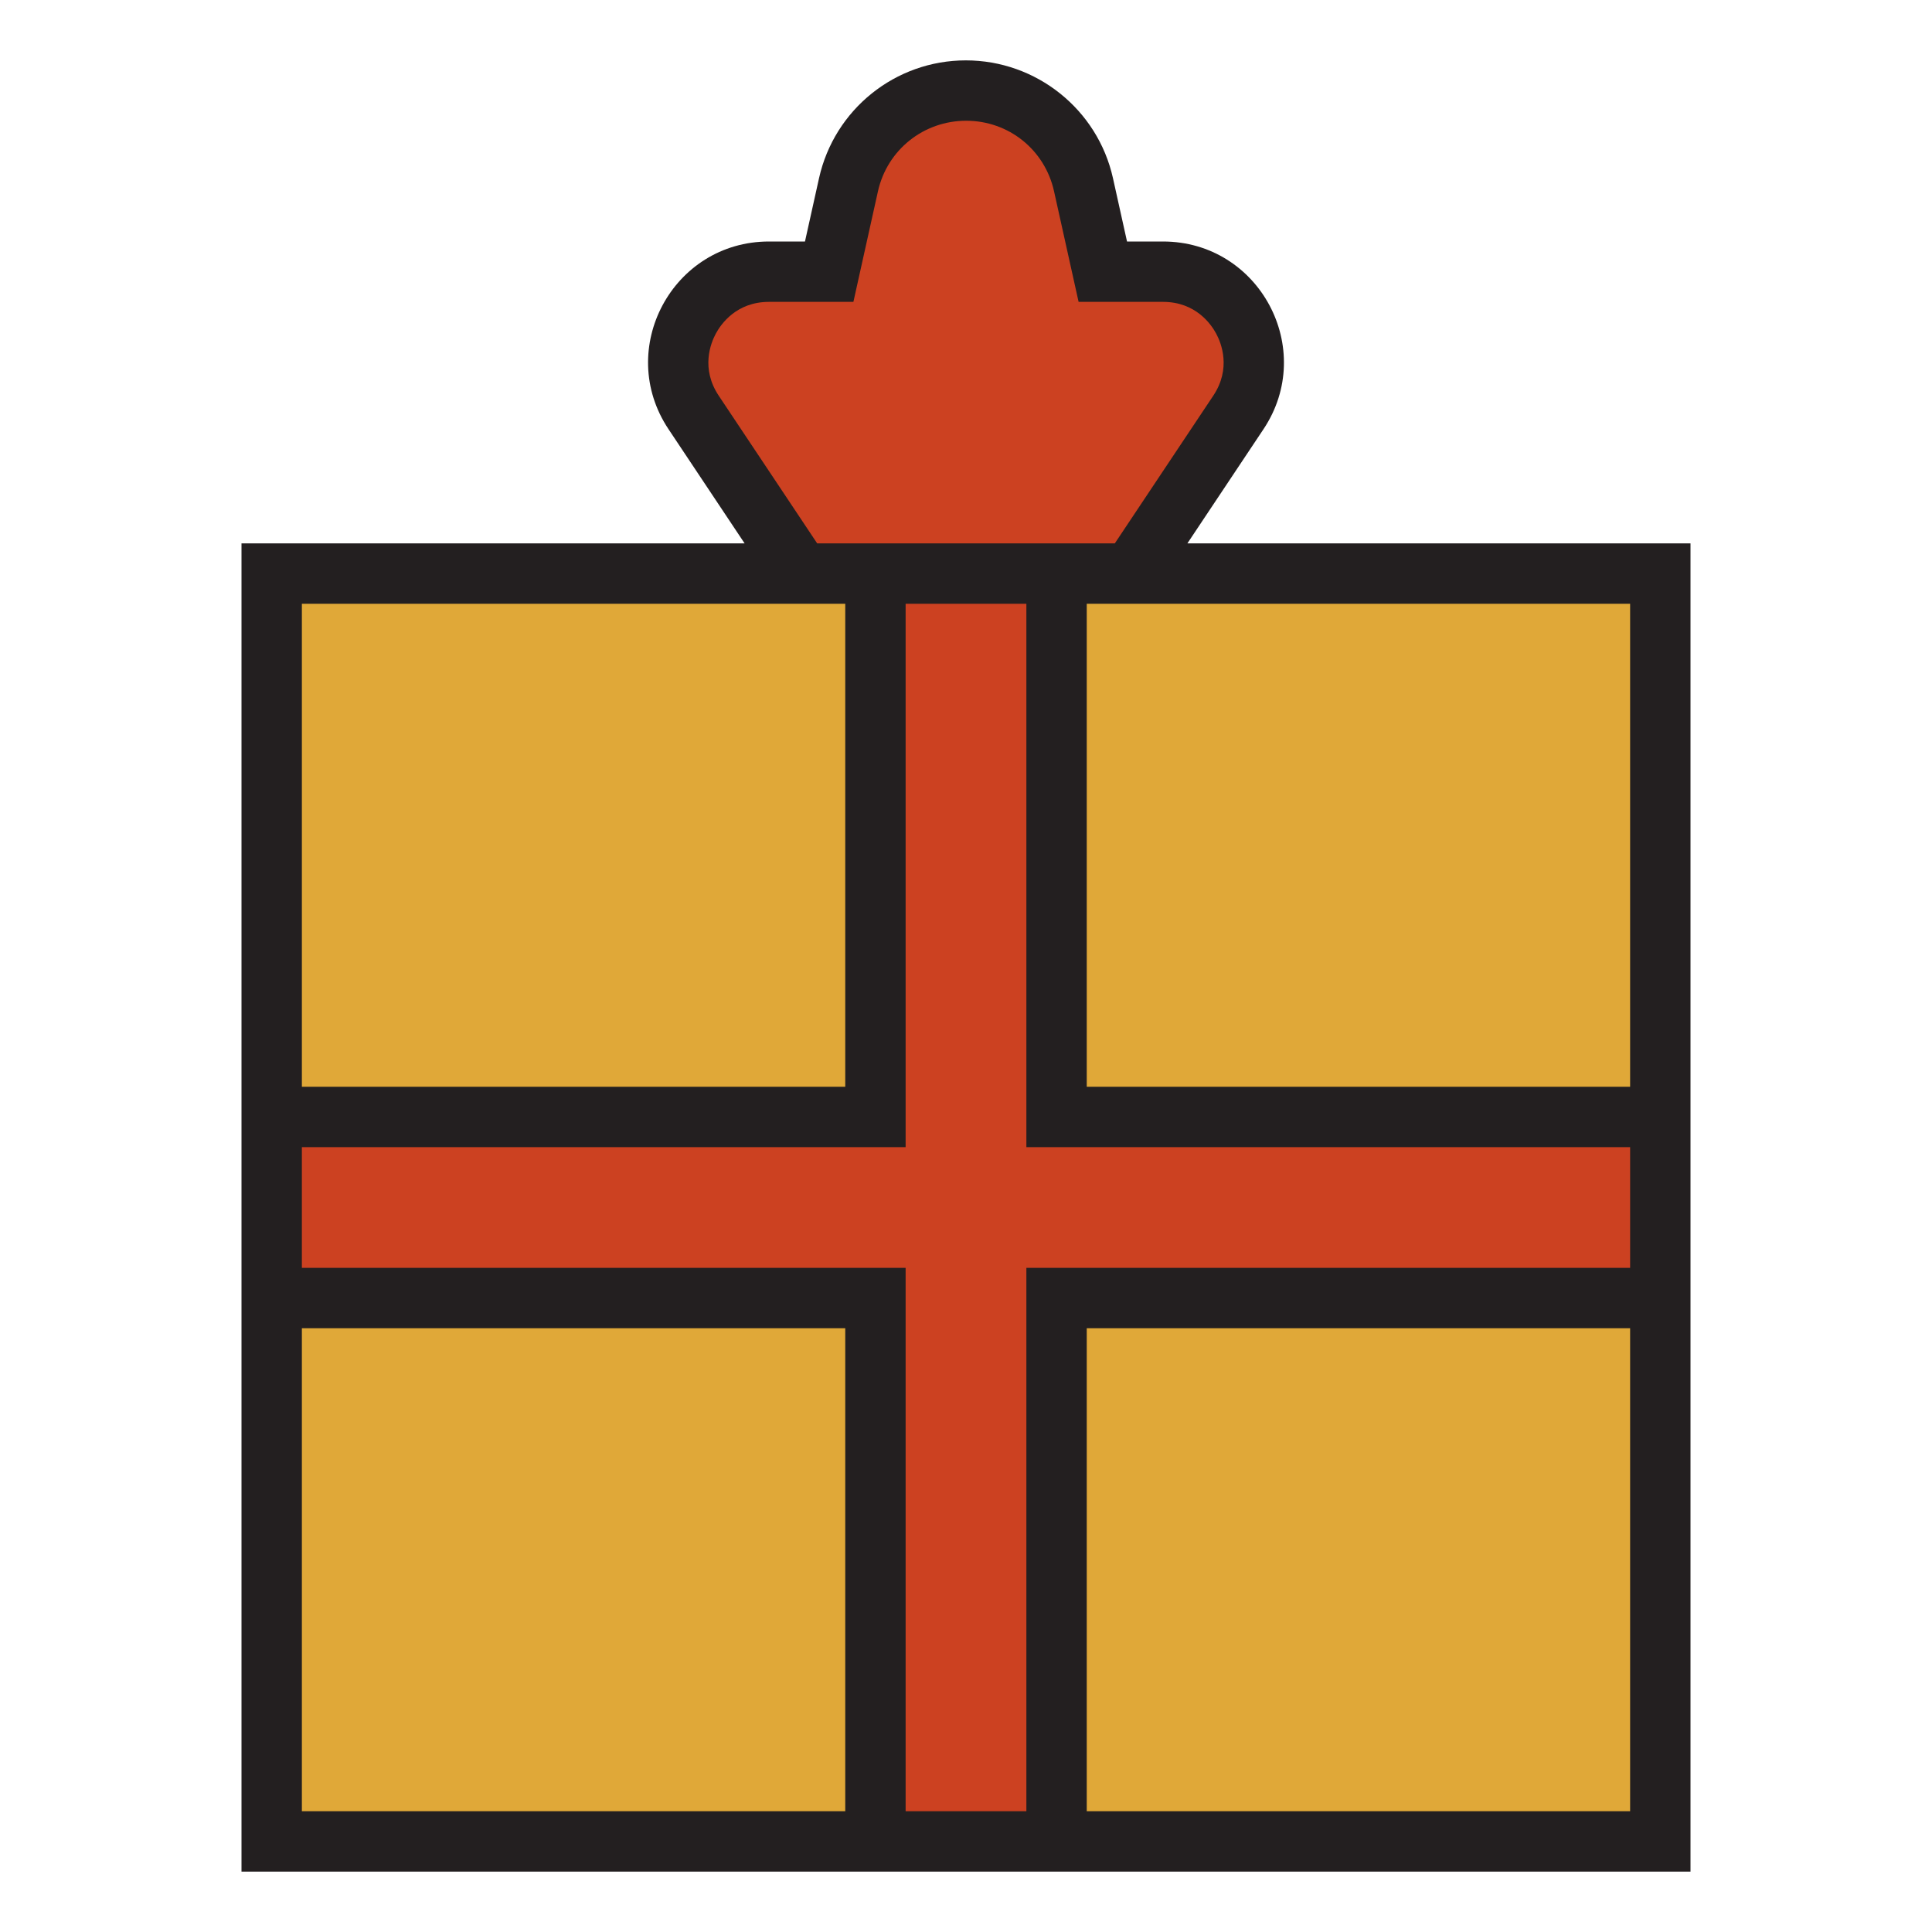 <?xml version="1.0" encoding="utf-8"?><!-- Скачано с сайта svg4.ru / Downloaded from svg4.ru -->
<svg version="1.1" id="Uploaded to svgrepo.com" xmlns="http://www.w3.org/2000/svg" xmlns:xlink="http://www.w3.org/1999/xlink" 
	 width="800px" height="800px" viewBox="0 0 32 32" xml:space="preserve">
<style type="text/css">
	.avocado_een{fill:#231F20;}
	.avocado_zeventien{fill:#CC4121;}
	.avocado_negentien{fill:#E0A838;}
	.st0{fill:#EAD13F;}
	.st1{fill:#788287;}
	.st2{fill:#FFFAEE;}
	.st3{fill:#DBD2C1;}
	.st4{fill:#3D3935;}
	.st5{fill:#6F9B45;}
	.st6{fill:#E598A3;}
	.st7{fill:#D36781;}
	.st8{fill:#8D3E93;}
	.st9{fill:#BF63C1;}
	.st10{fill:#A3AEB5;}
	.st11{fill:#AF9480;}
	.st12{fill:#716558;}
	.st13{fill:#0E608E;}
	.st14{fill:#248EBC;}
	.st15{fill:#D1712A;}
	.st16{fill:#C3CC6A;}
</style>
<g>
	<g>
		<rect x="4.5" y="9.5" class="avocado_negentien" width="23" height="21"/>
	</g>
	<path class="avocado_zeventien" d="M14.5,30.5v-9h-10v-3h10v-9h-1.232l-1.779-2.668c-0.312-0.468-0.34-1.044-0.074-1.54
		S12.175,4.5,12.737,4.5h0.997l0.321-1.441C14.259,2.141,15.058,1.5,15.998,1.5c0.945,0,1.744,0.641,1.947,1.559L18.266,4.5h0.997
		c0.562,0,1.057,0.296,1.323,0.792s0.238,1.072-0.074,1.54L18.732,9.5H17.5v9h10v3h-10v9H14.5z"/>
	<path class="avocado_een" d="M19.667,9l1.26-1.891C21.813,5.78,20.86,4,19.263,4h-0.596l-0.233-1.05
		C18.18,1.811,17.164,1,15.997,1s-2.177,0.811-2.431,1.95L13.333,4h-0.596c-1.597,0-2.55,1.78-1.664,3.109L12.333,9H4v22h24V9
		H19.667z M11.905,6.555c-0.3-0.45-0.135-0.868-0.05-1.027C11.94,5.369,12.196,5,12.737,5h1.398l0.407-1.833
		C14.696,2.48,15.299,2,16.003,2s1.302,0.48,1.455,1.167L17.865,5h1.398c0.541,0,0.797,0.369,0.882,0.528
		c0.085,0.159,0.25,0.577-0.05,1.027L18.465,9h-4.93L11.905,6.555z M5,10h9v8H5V10z M5,30v-8h9v8H5z M15,30v-9H5v-2h10v-9h2v9h10v2
		H17v9H15z M27,30h-9v-8h9V30z M18,18v-8h9v8H18z"/>
</g>
</svg>